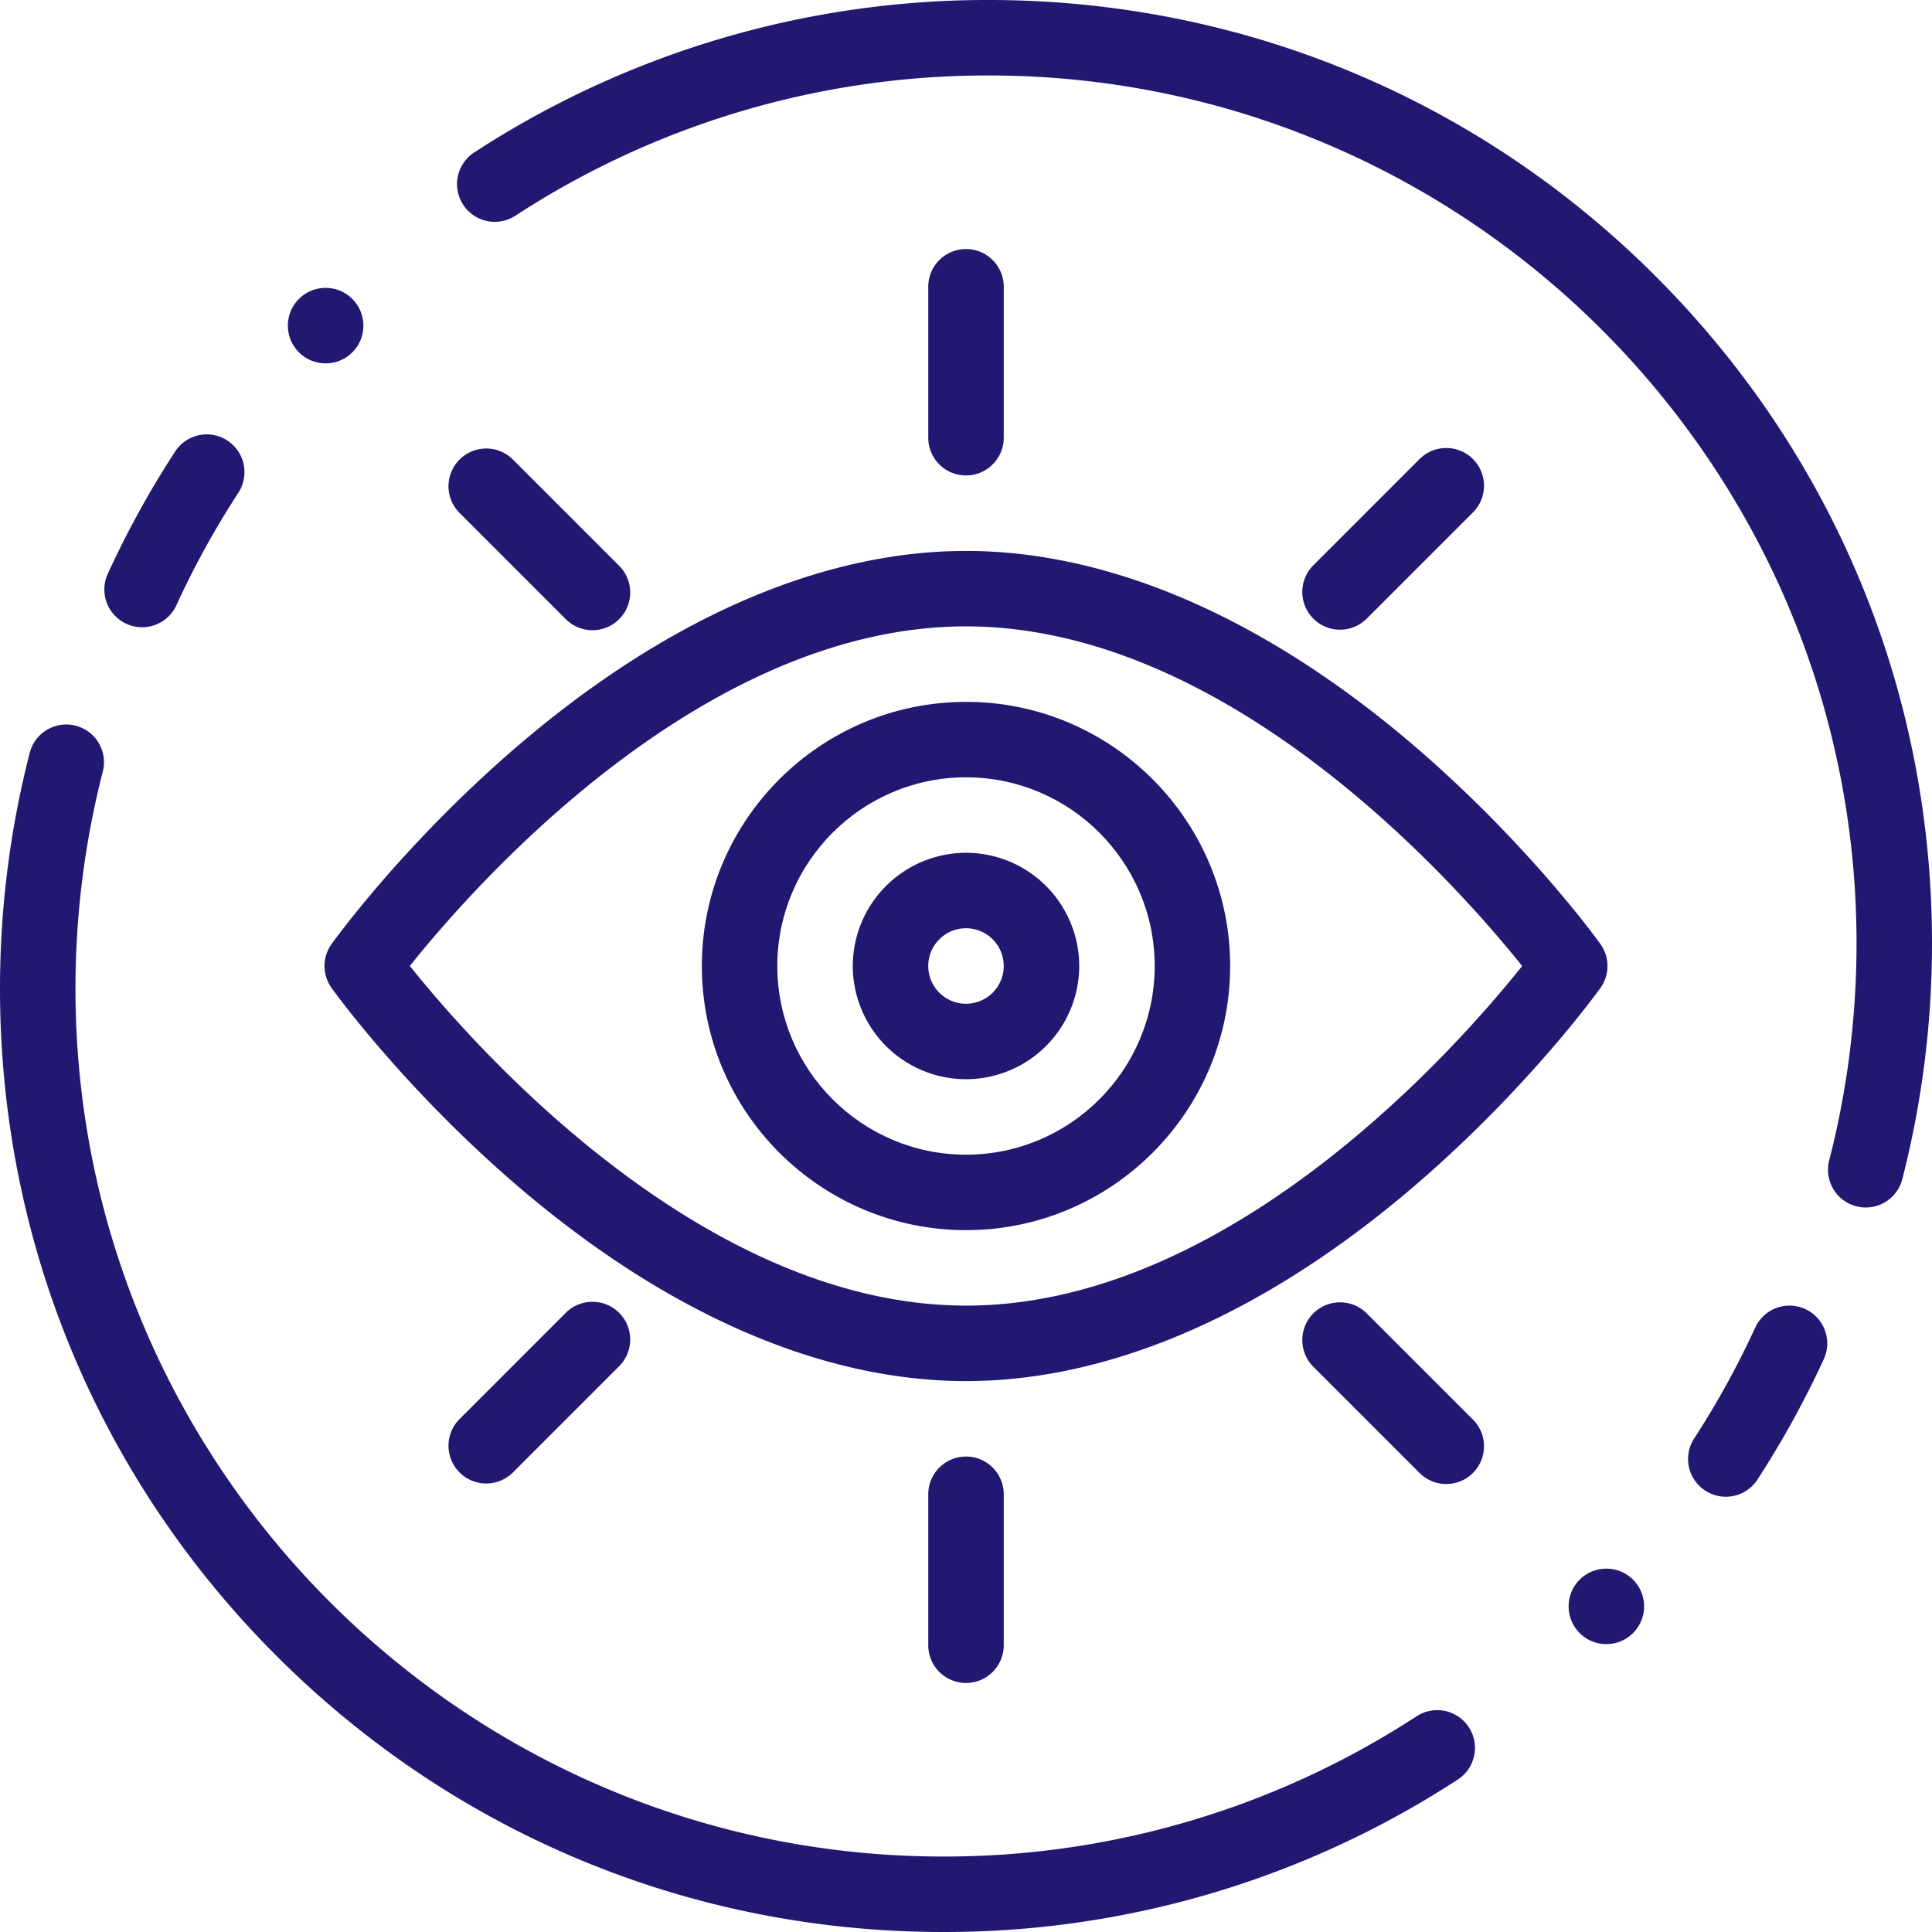 <svg height="80" viewBox="0 0 80 80" width="80" xmlns="http://www.w3.org/2000/svg"><g fill="#211872"><path d="m67.622 65.41c-.611-.608-1.6-.608-2.211 0-.61.612-.61 1.6 0 2.212.61.61 1.6.61 2.21 0 .61-.611.61-1.6 0-2.211zm-53.032-53.032c-.612-.61-1.6-.61-2.212 0-.61.611-.61 1.6 0 2.211.611.61 1.6.61 2.211 0 .61-.61.61-1.6 0-2.21zm51.68 26.712c-.118-.165-2.96-4.103-7.57-8.085-6.208-5.36-12.674-8.192-18.7-8.192s-12.492 2.832-18.7 8.192c-4.61 3.982-7.452 7.92-7.57 8.085a1.562 1.562 0 0 0 0 1.82c.118.165 2.96 4.103 7.57 8.085 6.208 5.36 12.674 8.193 18.7 8.193s12.492-2.833 18.7-8.193c4.61-3.982 7.452-7.92 7.57-8.085.39-.544.39-1.276 0-1.82zm-26.27 14.972c-10.96 0-20.433-10.817-23.029-14.063 2.592-3.248 12.049-14.062 23.029-14.062 10.96 0 20.433 10.817 23.029 14.064-2.592 3.248-12.049 14.062-23.029 14.062z"/><path d="m40 29.063c-6.03 0-10.938 4.906-10.938 10.937 0 6.03 4.907 10.938 10.938 10.938 6.03 0 10.938-4.907 10.938-10.938 0-6.03-4.907-10.938-10.938-10.938zm0 18.75c-4.308 0-7.813-3.505-7.813-7.813s3.505-7.813 7.813-7.813 7.813 3.505 7.813 7.813-3.505 7.813-7.813 7.813z"/><path d="m40 35.313a4.693 4.693 0 0 0 -4.688 4.687 4.693 4.693 0 0 0 4.688 4.688 4.693 4.693 0 0 0 4.688-4.688 4.693 4.693 0 0 0 -4.688-4.688zm0 6.25c-.862 0-1.563-.701-1.563-1.563s.701-1.563 1.563-1.563 1.563.701 1.563 1.563-.701 1.563-1.563 1.563zm0-31.25c-.863 0-1.563.699-1.563 1.562v6.25a1.562 1.562 0 1 0 3.126 0v-6.25c0-.863-.7-1.563-1.563-1.563zm0 50c-.863 0-1.563.699-1.563 1.562v6.25a1.562 1.562 0 1 0 3.126 0v-6.25c0-.863-.7-1.563-1.563-1.563zm-14.362-36.885-4.42-4.42a1.563 1.563 0 0 0 -2.21 2.21l4.42 4.42c.305.305.705.457 1.105.457s.8-.152 1.105-.457c.61-.61.61-1.6 0-2.21zm35.354 35.355-4.42-4.42a1.563 1.563 0 0 0 -2.21 2.21l4.42 4.42c.306.305.706.457 1.106.457a1.563 1.563 0 0 0 1.105-2.667zm-35.354-4.421c-.61-.61-1.6-.61-2.21 0l-4.42 4.42a1.563 1.563 0 0 0 2.21 2.21l4.42-4.42c.61-.61.61-1.6 0-2.21zm35.354-35.354c-.61-.61-1.599-.61-2.21 0l-4.42 4.42a1.563 1.563 0 0 0 2.21 2.21l4.42-4.42c.61-.61.61-1.6 0-2.21z"/><path d="m68.559 11.441c-7.379-7.378-17.187-11.441-27.621-11.441a38.917 38.917 0 0 0 -21.304 6.314 1.562 1.562 0 1 0 1.707 2.618 35.8 35.8 0 0 1 19.596-5.807c19.816 0 35.938 16.122 35.938 35.938 0 3.04-.38 6.063-1.132 8.986a1.562 1.562 0 1 0 3.027.777 39.24 39.24 0 0 0 1.23-9.764c0-10.434-4.063-20.243-11.441-27.62zm6.193 42.764a1.563 1.563 0 0 0 -2.072.768 36.013 36.013 0 0 1 -2.55 4.624 1.563 1.563 0 0 0 2.618 1.706 39.154 39.154 0 0 0 2.772-5.026 1.563 1.563 0 0 0 -.768-2.072zm-13.93 17.318a1.563 1.563 0 0 0 -2.163-.456 35.8 35.8 0 0 1 -19.596 5.808c-19.816 0-35.938-16.122-35.938-35.938 0-3.04.38-6.063 1.132-8.986a1.562 1.562 0 1 0 -3.027-.777 39.24 39.24 0 0 0 -1.23 9.764c0 10.434 4.063 20.243 11.441 27.62 7.379 7.38 17.187 11.442 27.621 11.442a38.917 38.917 0 0 0 21.304-6.314c.723-.472.927-1.44.456-2.163zm-51.408-53.283a1.563 1.563 0 0 0 -2.162.457 39.154 39.154 0 0 0 -2.772 5.026 1.563 1.563 0 1 0 2.84 1.304 36.013 36.013 0 0 1 2.55-4.624 1.563 1.563 0 0 0 -.456-2.162z"/></g></svg>